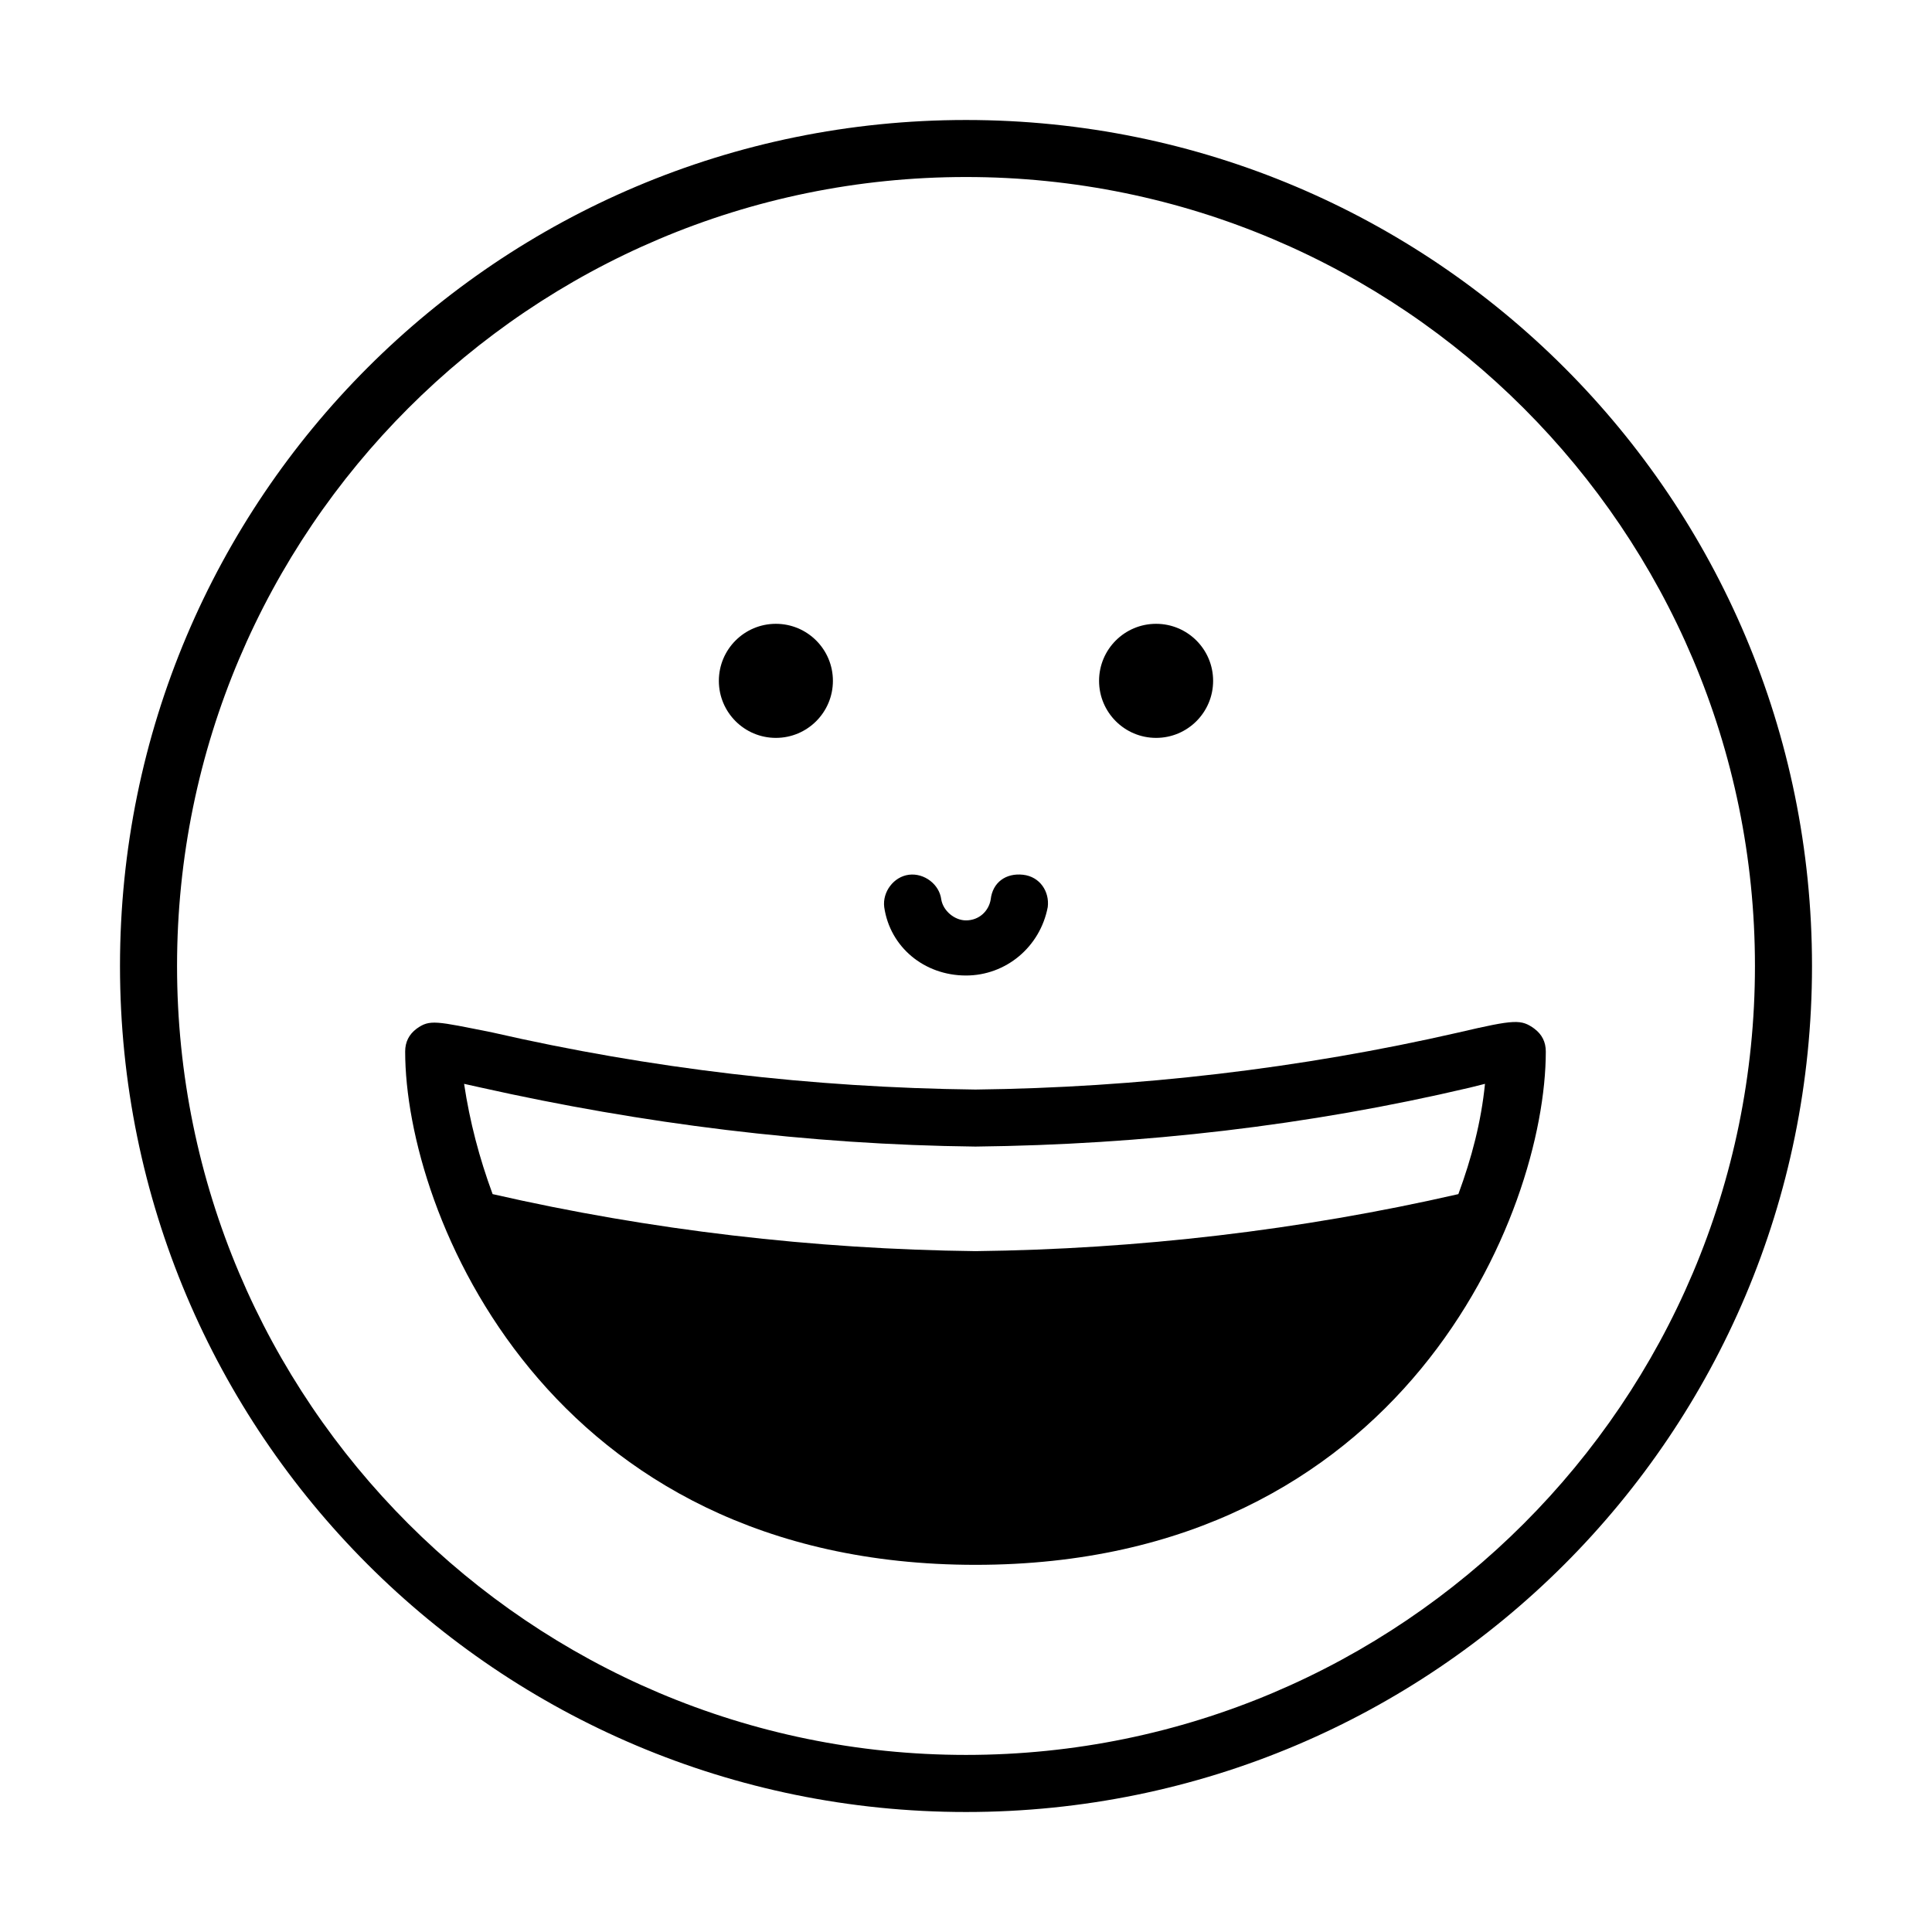 <?xml version="1.0" encoding="UTF-8"?>
<!-- Uploaded to: ICON Repo, www.iconrepo.com, Generator: ICON Repo Mixer Tools -->
<svg fill="#000000" width="800px" height="800px" version="1.1" viewBox="144 144 512 512" xmlns="http://www.w3.org/2000/svg">
 <g>
  <path d="m400 175.8c-123.94 0-224.2 100.26-224.2 224.2s100.26 224.2 224.2 224.2 224.2-100.26 224.2-224.2-100.26-224.2-224.2-224.2zm0 433.27c-115.38 0-209.08-93.707-209.08-209.08 0-115.38 93.707-209.08 209.08-209.08 115.37 0 209.08 93.707 209.08 209.08 0 115.37-93.707 209.08-209.08 209.08z"/>
  <path d="m550.64 416.62c-3.527-2.519-5.039-2.519-20.152 1.008-41.816 9.574-85.145 14.609-127.97 15.113-43.328-0.504-86.152-5.543-127.97-15.113-15.113-3.023-16.625-3.527-20.152-1.008-2.016 1.512-3.023 3.527-3.023 6.047 0 42.824 37.785 136.03 151.14 136.03 113.36 0 151.14-93.203 151.14-136.03 0-2.519-1.008-4.535-3.023-6.047zm-20.152 43.832c-41.816 9.574-85.145 14.609-127.97 15.113-42.824-0.504-86.152-5.543-127.97-15.113-3.527-9.574-6.047-19.145-7.559-29.223l4.535 1.008c42.824 9.574 86.656 15.113 130.99 15.617 44.336-0.504 88.168-5.543 130.99-15.617l4.031-1.008c-1.008 10.078-3.527 19.648-7.055 29.223z"/>
  <path d="m364.73 324.43c0 8.348-6.766 15.117-15.113 15.117-8.348 0-15.113-6.769-15.113-15.117 0-8.348 6.766-15.113 15.113-15.113 8.348 0 15.113 6.766 15.113 15.113"/>
  <path d="m465.49 324.43c0 8.348-6.766 15.117-15.113 15.117s-15.113-6.769-15.113-15.117c0-8.348 6.766-15.113 15.113-15.113s15.113 6.766 15.113 15.113"/>
  <path d="m400 402.52c10.578 0 19.648-7.559 21.664-18.137 0.504-4.031-2.016-8.062-6.551-8.566-4.535-0.504-8.062 2.016-8.566 6.551-0.504 3.023-3.023 5.543-6.551 5.543-3.023 0-6.047-2.519-6.551-5.543-0.504-4.031-4.535-7.055-8.566-6.551s-7.055 4.535-6.551 8.566c1.52 10.582 10.586 18.137 21.672 18.137z"/>
 </g>
</svg>
